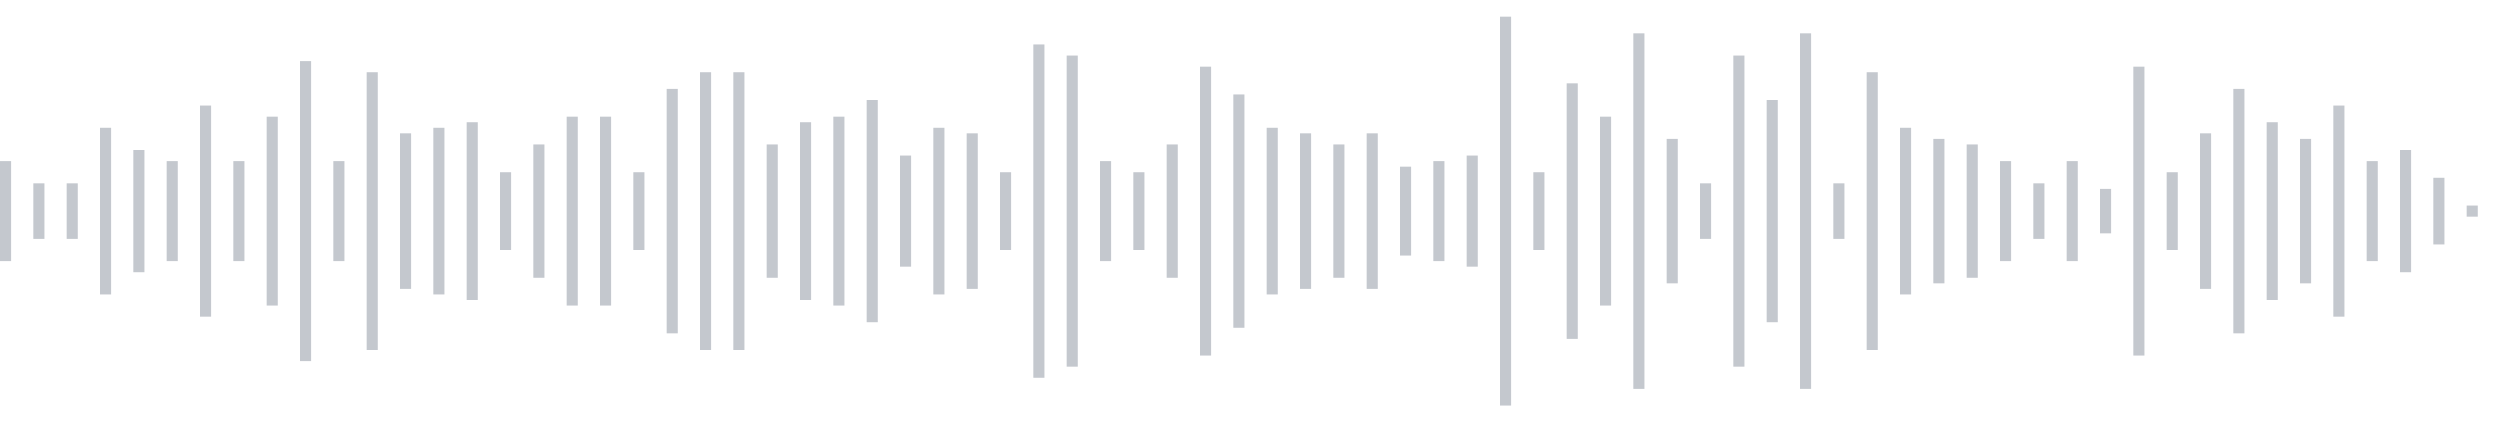 <svg xmlns="http://www.w3.org/2000/svg" xmlns:xlink="http://www.w3/org/1999/xlink" viewBox="0 0 225 38" preserveAspectRatio="none" width="100%" height="100%" fill="#C4C8CE"><g id="waveform-de6c8e62-d1d0-4f53-a552-43a8a23a098f"><rect x="0" y="14.5" width="1" height="9"/><rect x="3" y="16.5" width="1" height="5"/><rect x="6" y="16.5" width="1" height="5"/><rect x="9" y="11.5" width="1" height="15"/><rect x="12" y="13.5" width="1" height="11"/><rect x="15" y="14.5" width="1" height="9"/><rect x="18" y="9.5" width="1" height="19"/><rect x="21" y="14.5" width="1" height="9"/><rect x="24" y="10.5" width="1" height="17"/><rect x="27" y="5.5" width="1" height="27"/><rect x="30" y="14.5" width="1" height="9"/><rect x="33" y="6.5" width="1" height="25"/><rect x="36" y="12.0" width="1" height="14"/><rect x="39" y="11.5" width="1" height="15"/><rect x="42" y="11.0" width="1" height="16"/><rect x="45" y="15.5" width="1" height="7"/><rect x="48" y="13.0" width="1" height="12"/><rect x="51" y="10.5" width="1" height="17"/><rect x="54" y="10.5" width="1" height="17"/><rect x="57" y="15.5" width="1" height="7"/><rect x="60" y="8.0" width="1" height="22"/><rect x="63" y="6.5" width="1" height="25"/><rect x="66" y="6.5" width="1" height="25"/><rect x="69" y="13.0" width="1" height="12"/><rect x="72" y="11.0" width="1" height="16"/><rect x="75" y="10.5" width="1" height="17"/><rect x="78" y="9.0" width="1" height="20"/><rect x="81" y="14.0" width="1" height="10"/><rect x="84" y="11.5" width="1" height="15"/><rect x="87" y="12.0" width="1" height="14"/><rect x="90" y="15.5" width="1" height="7"/><rect x="93" y="4.0" width="1" height="30"/><rect x="96" y="5.0" width="1" height="28"/><rect x="99" y="14.5" width="1" height="9"/><rect x="102" y="15.5" width="1" height="7"/><rect x="105" y="13.0" width="1" height="12"/><rect x="108" y="6.0" width="1" height="26"/><rect x="111" y="8.5" width="1" height="21"/><rect x="114" y="11.5" width="1" height="15"/><rect x="117" y="12.0" width="1" height="14"/><rect x="120" y="13.0" width="1" height="12"/><rect x="123" y="12.0" width="1" height="14"/><rect x="126" y="15.0" width="1" height="8"/><rect x="129" y="14.5" width="1" height="9"/><rect x="132" y="14.0" width="1" height="10"/><rect x="135" y="1.5" width="1" height="35"/><rect x="138" y="15.5" width="1" height="7"/><rect x="141" y="7.5" width="1" height="23"/><rect x="144" y="10.5" width="1" height="17"/><rect x="147" y="3.0" width="1" height="32"/><rect x="150" y="12.5" width="1" height="13"/><rect x="153" y="16.5" width="1" height="5"/><rect x="156" y="5.0" width="1" height="28"/><rect x="159" y="9.0" width="1" height="20"/><rect x="162" y="3.0" width="1" height="32"/><rect x="165" y="16.5" width="1" height="5"/><rect x="168" y="6.5" width="1" height="25"/><rect x="171" y="11.5" width="1" height="15"/><rect x="174" y="12.5" width="1" height="13"/><rect x="177" y="13.0" width="1" height="12"/><rect x="180" y="14.5" width="1" height="9"/><rect x="183" y="16.5" width="1" height="5"/><rect x="186" y="14.5" width="1" height="9"/><rect x="189" y="17.0" width="1" height="4"/><rect x="192" y="6.0" width="1" height="26"/><rect x="195" y="15.5" width="1" height="7"/><rect x="198" y="12.0" width="1" height="14"/><rect x="201" y="8.0" width="1" height="22"/><rect x="204" y="11.0" width="1" height="16"/><rect x="207" y="12.5" width="1" height="13"/><rect x="210" y="9.5" width="1" height="19"/><rect x="213" y="14.5" width="1" height="9"/><rect x="216" y="13.5" width="1" height="11"/><rect x="219" y="16.0" width="1" height="6"/><rect x="222" y="18.5" width="1" height="1"/></g></svg>

